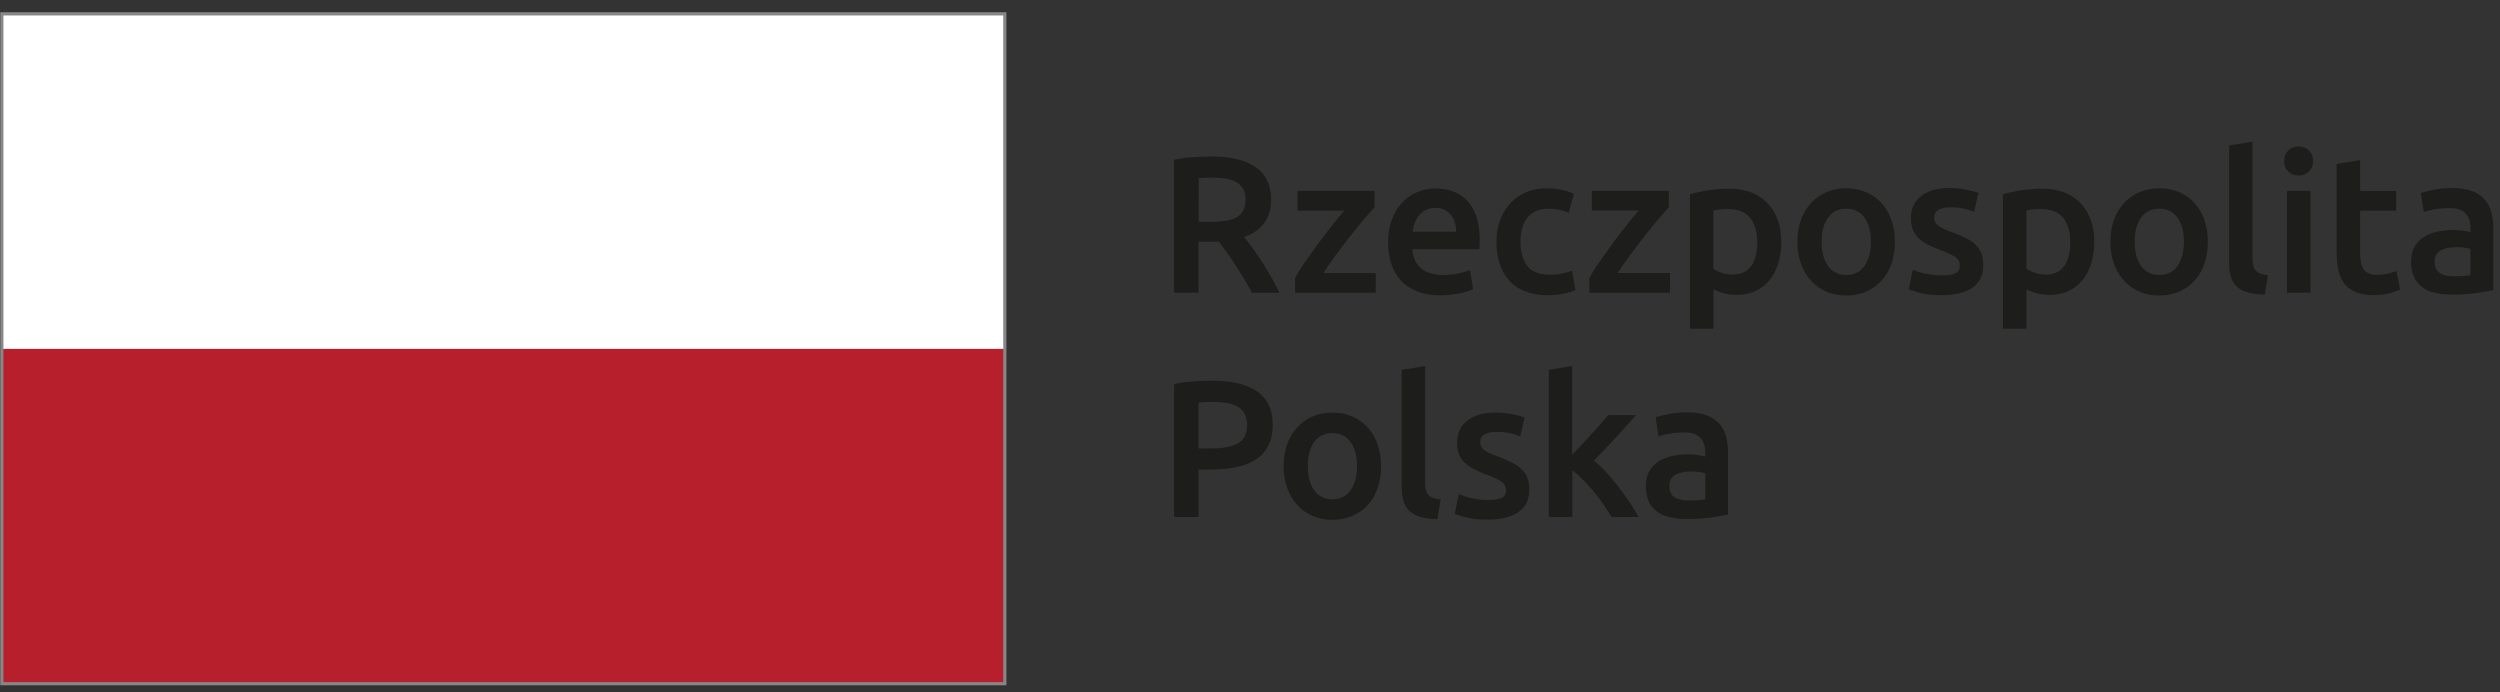 <svg xmlns="http://www.w3.org/2000/svg" fill="none" viewBox="0 0 130 36"><rect x="0" y="0" width="130" height="36" fill="#333333" stroke="none"/><g fill="#1D1D1B"><path d="M86.769 21.539c-.296.053-.521.107-.677.16l.152.992c.147-.053.34-.098.574-.14.234-.04.492-.061.775-.061.21 0 .382.024.52.082a.808.808 0 0 1 .509.564c.033.127.05.263.05.403v.202a3.647 3.647 0 0 0-.898-.111c-.292 0-.567.029-.833.086a2.06 2.06 0 0 0-.701.284c-.201.132-.361.3-.48.51-.12.21-.177.465-.177.77s.054.584.156.798c.103.215.25.392.435.527.184.136.41.235.673.293.262.061.55.09.87.09.475 0 .906-.029 1.287-.086.381-.058.664-.107.853-.149v-3.21c0-.308-.037-.597-.107-.856a1.587 1.587 0 0 0-.352-.663 1.66 1.66 0 0 0-.66-.428c-.275-.102-.616-.152-1.018-.152a5.31 5.31 0 0 0-.947.082m.307 4.33c-.18-.11-.27-.313-.27-.6a.626.626 0 0 1 .369-.597c.11-.054.234-.091.373-.111.14-.021.275-.03.41-.03a2.652 2.652 0 0 1 .714.091v1.354c-.197.041-.48.062-.857.062-.308 0-.554-.053-.739-.169Zm-5.32-6.828-1.221.202v7.655h1.222v-2.428c.18.136.365.3.553.49.19.189.374.395.554.613.18.214.353.44.509.667.156.23.295.448.418.658h1.411a7.353 7.353 0 0 0-.455-.749 16.61 16.61 0 0 0-.583-.81 10.88 10.88 0 0 0-.644-.766 6.658 6.658 0 0 0-.635-.613c.377-.387.75-.778 1.124-1.186.373-.403.725-.798 1.062-1.177H83.63c-.107.128-.238.28-.39.453-.151.173-.311.35-.48.535-.168.185-.34.37-.512.556l-.496.522v-4.626l.008.004Zm-5.25 6.878a5.287 5.287 0 0 1-.651-.214l-.213 1.024c.114.05.311.112.594.186.283.078.657.115 1.12.115.693 0 1.226-.132 1.6-.391.373-.26.561-.642.561-1.148 0-.235-.028-.44-.09-.61a1.217 1.217 0 0 0-.287-.448 1.9 1.9 0 0 0-.5-.354 8.407 8.407 0 0 0-.735-.321 4.306 4.306 0 0 1-.442-.177 1.649 1.649 0 0 1-.292-.173.495.495 0 0 1-.156-.185.583.583 0 0 1-.045-.235c0-.177.078-.304.234-.39.156-.087.357-.128.607-.128.275 0 .517.024.726.074.21.05.382.107.513.169l.221-.992a4.43 4.43 0 0 0-.635-.17 4.425 4.425 0 0 0-.886-.086c-.611 0-1.095.14-1.452.42-.357.28-.533.663-.533 1.148 0 .252.036.462.114.634.078.173.185.321.32.44.136.12.296.227.48.322.185.09.39.177.611.259.365.136.624.26.784.375.156.115.238.259.238.436 0 .19-.074.32-.222.4-.147.077-.385.114-.705.114a3.23 3.23 0 0 1-.862-.103m-1.612.079c-.16-.021-.295-.05-.397-.087a.56.56 0 0 1-.246-.16.591.591 0 0 1-.128-.26 1.627 1.627 0 0 1-.037-.374v-6.063l-1.218.202v6.095c0 .264.03.498.087.704.057.206.155.379.295.519.143.14.332.243.57.32.238.075.537.116.902.12l.172-1.012v-.004Zm-4.688-.478c-.225.309-.54.465-.943.465-.402 0-.718-.156-.943-.465-.226-.309-.336-.732-.336-1.263 0-.531.114-.943.336-1.252.226-.308.541-.46.943-.46.402 0 .718.152.944.46.225.31.336.725.336 1.252s-.115.954-.336 1.263Zm1.403-2.403a2.588 2.588 0 0 0-.52-.877 2.313 2.313 0 0 0-.8-.564 2.618 2.618 0 0 0-1.026-.197c-.369 0-.71.065-1.017.197a2.351 2.351 0 0 0-.804.564 2.597 2.597 0 0 0-.525.877c-.123.341-.189.72-.189 1.14 0 .42.062.798.19 1.144.122.345.299.638.52.88.221.243.488.433.796.569a2.54 2.54 0 0 0 1.03.201 2.56 2.56 0 0 0 1.033-.201c.311-.136.578-.326.804-.568.221-.243.393-.536.512-.881a3.38 3.38 0 0 0 .18-1.144c0-.42-.06-.799-.188-1.14m-7.821-2.136c.213.037.393.098.55.189.151.086.274.21.36.362.086.156.131.35.131.576 0 .478-.164.803-.492.976-.328.172-.8.259-1.415.259h-.615v-2.387c.21-.02.476-.029.796-.029.242 0 .467.017.68.054m-1.763-1.124c-.361.025-.69.07-.984.136v6.914h1.271v-2.47h.636c.512 0 .964-.044 1.361-.131a2.887 2.887 0 0 0 1.01-.412 1.81 1.81 0 0 0 .631-.72c.144-.292.217-.646.217-1.058 0-.79-.27-1.37-.812-1.74-.541-.37-1.32-.556-2.338-.556-.303 0-.631.012-.992.037ZM126.561 9.875a4.93 4.93 0 0 0-.677.16l.152.992c.148-.053.34-.102.574-.144.234-.04.492-.061.775-.061.209 0 .382.024.521.082a.818.818 0 0 1 .509.564c.033.127.049.263.049.403v.202a3.763 3.763 0 0 0-.898-.111c-.291 0-.566.029-.833.086-.266.058-.5.152-.701.284-.201.132-.361.3-.48.51-.119.21-.176.466-.176.77 0 .305.053.585.155.799.103.218.251.39.435.526.185.136.41.235.673.293.262.061.549.09.869.09.476 0 .907-.029 1.288-.086.382-.058.665-.107.853-.148v-3.21c0-.31-.037-.598-.106-.857a1.591 1.591 0 0 0-.353-.662 1.614 1.614 0 0 0-.66-.424c-.275-.103-.616-.153-1.018-.153-.336 0-.652.03-.947.083m.308 4.33c-.181-.112-.271-.313-.271-.601a.63.63 0 0 1 .102-.37.654.654 0 0 1 .267-.227 1.28 1.28 0 0 1 .373-.111c.14-.02.275-.03.41-.03a2.658 2.658 0 0 1 .714.091v1.359c-.197.04-.48.061-.857.061-.312 0-.554-.053-.738-.168m-5.365-1.083c0 .35.029.663.09.938.062.272.164.507.312.7.147.194.348.338.599.44.254.104.566.153.943.153.312 0 .578-.033.808-.095a4.48 4.48 0 0 0 .554-.19l-.201-.97a3.568 3.568 0 0 1-.41.131 2.34 2.34 0 0 1-.591.07c-.324 0-.554-.09-.685-.271-.135-.181-.201-.486-.201-.91v-2.157h1.874V9.93h-1.874V8.328l-1.222.201v4.585h.004Zm-1.452-5.293a.75.75 0 0 0-.525-.201.768.768 0 0 0-.533.201c-.148.136-.222.321-.222.556 0 .235.074.412.222.547a.755.755 0 0 0 .533.202.737.737 0 0 0 .525-.202c.148-.135.221-.317.221-.547 0-.23-.073-.42-.221-.556Zm.09 2.103h-1.222v5.297h1.222V9.924Zm-2.206 4.388c-.16-.02-.296-.05-.398-.087a.554.554 0 0 1-.246-.16.58.58 0 0 1-.127-.26 1.604 1.604 0 0 1-.037-.374V7.365l-1.218.201v6.096c0 .263.028.497.086.703.057.206.156.379.295.515.144.14.332.247.57.32.238.075.537.116.902.12l.173-1.012v.004Zm-4.713-.478c-.225.31-.541.466-.943.466-.402 0-.718-.157-.944-.466-.225-.308-.336-.732-.336-1.267 0-.535.111-.943.336-1.251.226-.31.542-.461.944-.461.402 0 .718.152.943.46.226.31.336.725.336 1.252s-.114.955-.336 1.267Zm1.403-2.403a2.596 2.596 0 0 0-.521-.877 2.245 2.245 0 0 0-.804-.564 2.617 2.617 0 0 0-1.025-.197c-.369 0-.71.066-1.022.197a2.35 2.35 0 0 0-.803.564 2.526 2.526 0 0 0-.525.877c-.124.341-.189.72-.189 1.14 0 .42.061.798.189 1.144.123.346.299.638.52.88.222.244.488.433.796.569.308.136.652.201 1.03.201a2.56 2.56 0 0 0 1.033-.201c.312-.136.583-.325.804-.568.221-.243.394-.535.513-.881s.18-.724.18-1.144c0-.42-.061-.799-.184-1.14m-5.911 0a2.466 2.466 0 0 0-.533-.873 2.352 2.352 0 0 0-.841-.551 3.068 3.068 0 0 0-1.119-.194c-.419 0-.788.03-1.149.09a9.438 9.438 0 0 0-.918.194v6.997h1.222V15.04c.135.074.307.144.512.202.21.062.439.09.685.09.37 0 .702-.065.993-.201.291-.136.537-.325.73-.568.197-.243.345-.531.451-.873a3.8 3.8 0 0 0 .156-1.115c0-.424-.061-.807-.189-1.148m-1.37 2.395c-.205.305-.529.457-.972.457-.201 0-.393-.033-.57-.095a1.79 1.79 0 0 1-.426-.205v-3.026c.119-.032.242-.057.369-.065.123-.009.242-.017.357-.017.545 0 .939.152 1.185.457.246.305.369.728.369 1.276 0 .514-.102.922-.307 1.226m-7.227.408a5.28 5.28 0 0 1-.652-.214l-.213 1.02c.114.05.311.111.594.19.283.078.656.115 1.12.115.693 0 1.226-.132 1.599-.391.374-.26.562-.642.562-1.148 0-.235-.028-.44-.09-.61a1.261 1.261 0 0 0-.287-.452 1.893 1.893 0 0 0-.5-.354 7.487 7.487 0 0 0-.739-.321 4.369 4.369 0 0 1-.443-.177 1.648 1.648 0 0 1-.291-.173.477.477 0 0 1-.156-.19.595.595 0 0 1-.045-.234c0-.177.078-.304.234-.39.156-.083.357-.129.603-.129.275 0 .517.025.726.075.209.049.381.107.513.168l.221-.992a4.272 4.272 0 0 0-.636-.168 4.43 4.43 0 0 0-.886-.087c-.611 0-1.095.14-1.451.42-.357.28-.534.663-.534 1.148 0 .252.037.461.115.634.078.173.185.321.316.44.131.12.295.227.48.318.184.09.389.176.611.259.361.136.623.26.783.374.156.116.238.26.238.437 0 .189-.074.32-.221.399-.148.078-.386.115-.706.115a3.23 3.23 0 0 1-.861-.103m-3.175-.383c-.225.31-.54.466-.943.466-.402 0-.718-.157-.943-.466-.226-.308-.337-.732-.337-1.267 0-.535.111-.943.337-1.251.225-.31.537-.461.943-.461.406 0 .718.152.944.46.225.31.336.725.336 1.252s-.115.955-.337 1.267Zm1.403-2.403a2.588 2.588 0 0 0-.52-.877 2.24 2.24 0 0 0-.805-.564 2.618 2.618 0 0 0-1.025-.197c-.37 0-.71.066-1.017.197a2.353 2.353 0 0 0-.804.564 2.532 2.532 0 0 0-.525.877c-.123.341-.189.72-.189 1.14 0 .42.062.798.189 1.144.123.346.295.638.52.88.222.244.489.433.797.569.307.136.652.201 1.029.201a2.56 2.56 0 0 0 1.034-.201c.311-.136.578-.325.803-.568.222-.243.394-.535.517-.881.12-.346.18-.724.18-1.144 0-.42-.06-.799-.188-1.14m-5.91 0a2.472 2.472 0 0 0-.533-.873 2.357 2.357 0 0 0-.841-.551 3.071 3.071 0 0 0-1.12-.194 6.7 6.7 0 0 0-1.148.09 9.215 9.215 0 0 0-.919.194v6.997h1.222V15.04c.136.074.308.144.513.202.21.062.439.09.685.09.369 0 .701-.065.992-.201.292-.136.538-.325.73-.568.197-.243.345-.531.452-.873.102-.337.156-.708.156-1.115 0-.424-.062-.807-.185-1.148m-1.378 2.395c-.205.305-.53.457-.972.457-.201 0-.394-.033-.57-.095a1.8 1.8 0 0 1-.427-.205v-3.026c.12-.032.242-.057.37-.065.122-.009.241-.017.356-.017.546 0 .94.152 1.186.457.245.305.369.728.369 1.276 0 .514-.103.922-.308 1.226m-4.286-3.906h-4.007v1.025h2.432c-.18.218-.39.47-.62.758-.233.292-.467.596-.7.917-.234.321-.464.638-.686.955a9.38 9.38 0 0 0-.553.881v.757h4.195v-1.02H84.12c.201-.31.427-.634.681-.98.254-.342.504-.667.75-.984.25-.312.484-.6.702-.856.217-.255.394-.457.529-.597v-.86.004Zm-8.81 3.762c.107.342.27.634.492.881.218.247.492.44.829.576a3.12 3.12 0 0 0 1.177.206c.287 0 .57-.029.84-.082.271-.054.476-.116.612-.181l-.172-1.013a2.88 2.88 0 0 1-.525.152 3.063 3.063 0 0 1-.616.062c-.558 0-.955-.152-1.19-.46-.233-.31-.352-.725-.352-1.252s.123-.971.373-1.272c.25-.3.612-.448 1.091-.448.201 0 .394.02.57.061.177.041.337.09.48.153l.263-1a3.7 3.7 0 0 0-1.411-.276c-.402 0-.767.07-1.091.214-.324.14-.599.337-.824.588a2.64 2.64 0 0 0-.521.885c-.123.342-.18.708-.18 1.1 0 .39.052.769.16 1.106m-4.52-1.634c.02-.156.057-.308.11-.457.053-.148.131-.28.226-.395a1.2 1.2 0 0 1 .356-.28c.144-.07.308-.107.497-.107s.336.033.467.095a.996.996 0 0 1 .333.264c.09.11.16.242.205.395.049.152.07.312.07.481H73.45l.004.004ZM72.343 13.7c.107.333.27.625.496.872.222.247.505.44.85.576.344.14.746.206 1.21.206.18 0 .36-.012.532-.029.177-.02.337-.045.488-.074a3.33 3.33 0 0 0 .402-.103c.12-.037.21-.074.28-.107l-.16-1a3.815 3.815 0 0 1-1.394.255c-.506 0-.891-.115-1.158-.35-.266-.234-.414-.563-.447-.987h3.482c.008-.066.013-.144.017-.227 0-.086.004-.16.004-.226 0-.897-.205-1.572-.611-2.025-.406-.453-.972-.679-1.698-.679-.308 0-.612.058-.907.177-.295.12-.558.292-.787.527-.23.234-.41.522-.55.876-.14.35-.21.758-.21 1.227 0 .4.054.765.16 1.099m-.865-3.783h-4.007v1.025h2.432c-.18.218-.39.47-.619.758-.234.292-.467.596-.701.917a60.53 60.53 0 0 0-.685.955 9.38 9.38 0 0 0-.554.881v.757h4.196v-1.02h-2.723c.2-.31.426-.634.68-.98.255-.342.5-.667.751-.984.25-.312.484-.6.701-.856.218-.255.394-.457.53-.597v-.86.004Zm-7.718-.63c.209.038.39.1.54.186a.902.902 0 0 1 .35.354c.082.148.118.33.118.547 0 .23-.04.42-.118.568a.896.896 0 0 1-.357.354 1.693 1.693 0 0 1-.59.181 5.94 5.94 0 0 1-.817.05h-.554V9.266c.23-.02.476-.029.747-.029.25 0 .475.02.685.058M62.04 8.17c-.349.025-.68.07-.988.136v6.914h1.271v-2.65h.808c.066 0 .148 0 .242-.008a14.786 14.786 0 0 1 .861 1.21c.152.234.3.473.451.72.148.247.288.49.415.732h1.423c-.119-.263-.258-.53-.414-.806-.156-.272-.316-.54-.484-.799a14.654 14.654 0 0 0-.931-1.292c.935-.337 1.402-.984 1.402-1.934 0-.762-.266-1.33-.803-1.7-.534-.37-1.309-.556-2.314-.556-.274 0-.59.013-.939.037"/></g><path fill="#fff" d="M52.263.71H.085v17.5h52.178V.71Z"/><path fill="#B61F2B" d="M52.263 18.14H.085v17.43h52.178V18.14Z"/><path fill="#878787" d="M52.333.635H.015v35h52.318v-35Zm-.164 34.836H.179V.804h51.99v34.67-.003Z"/></svg>
